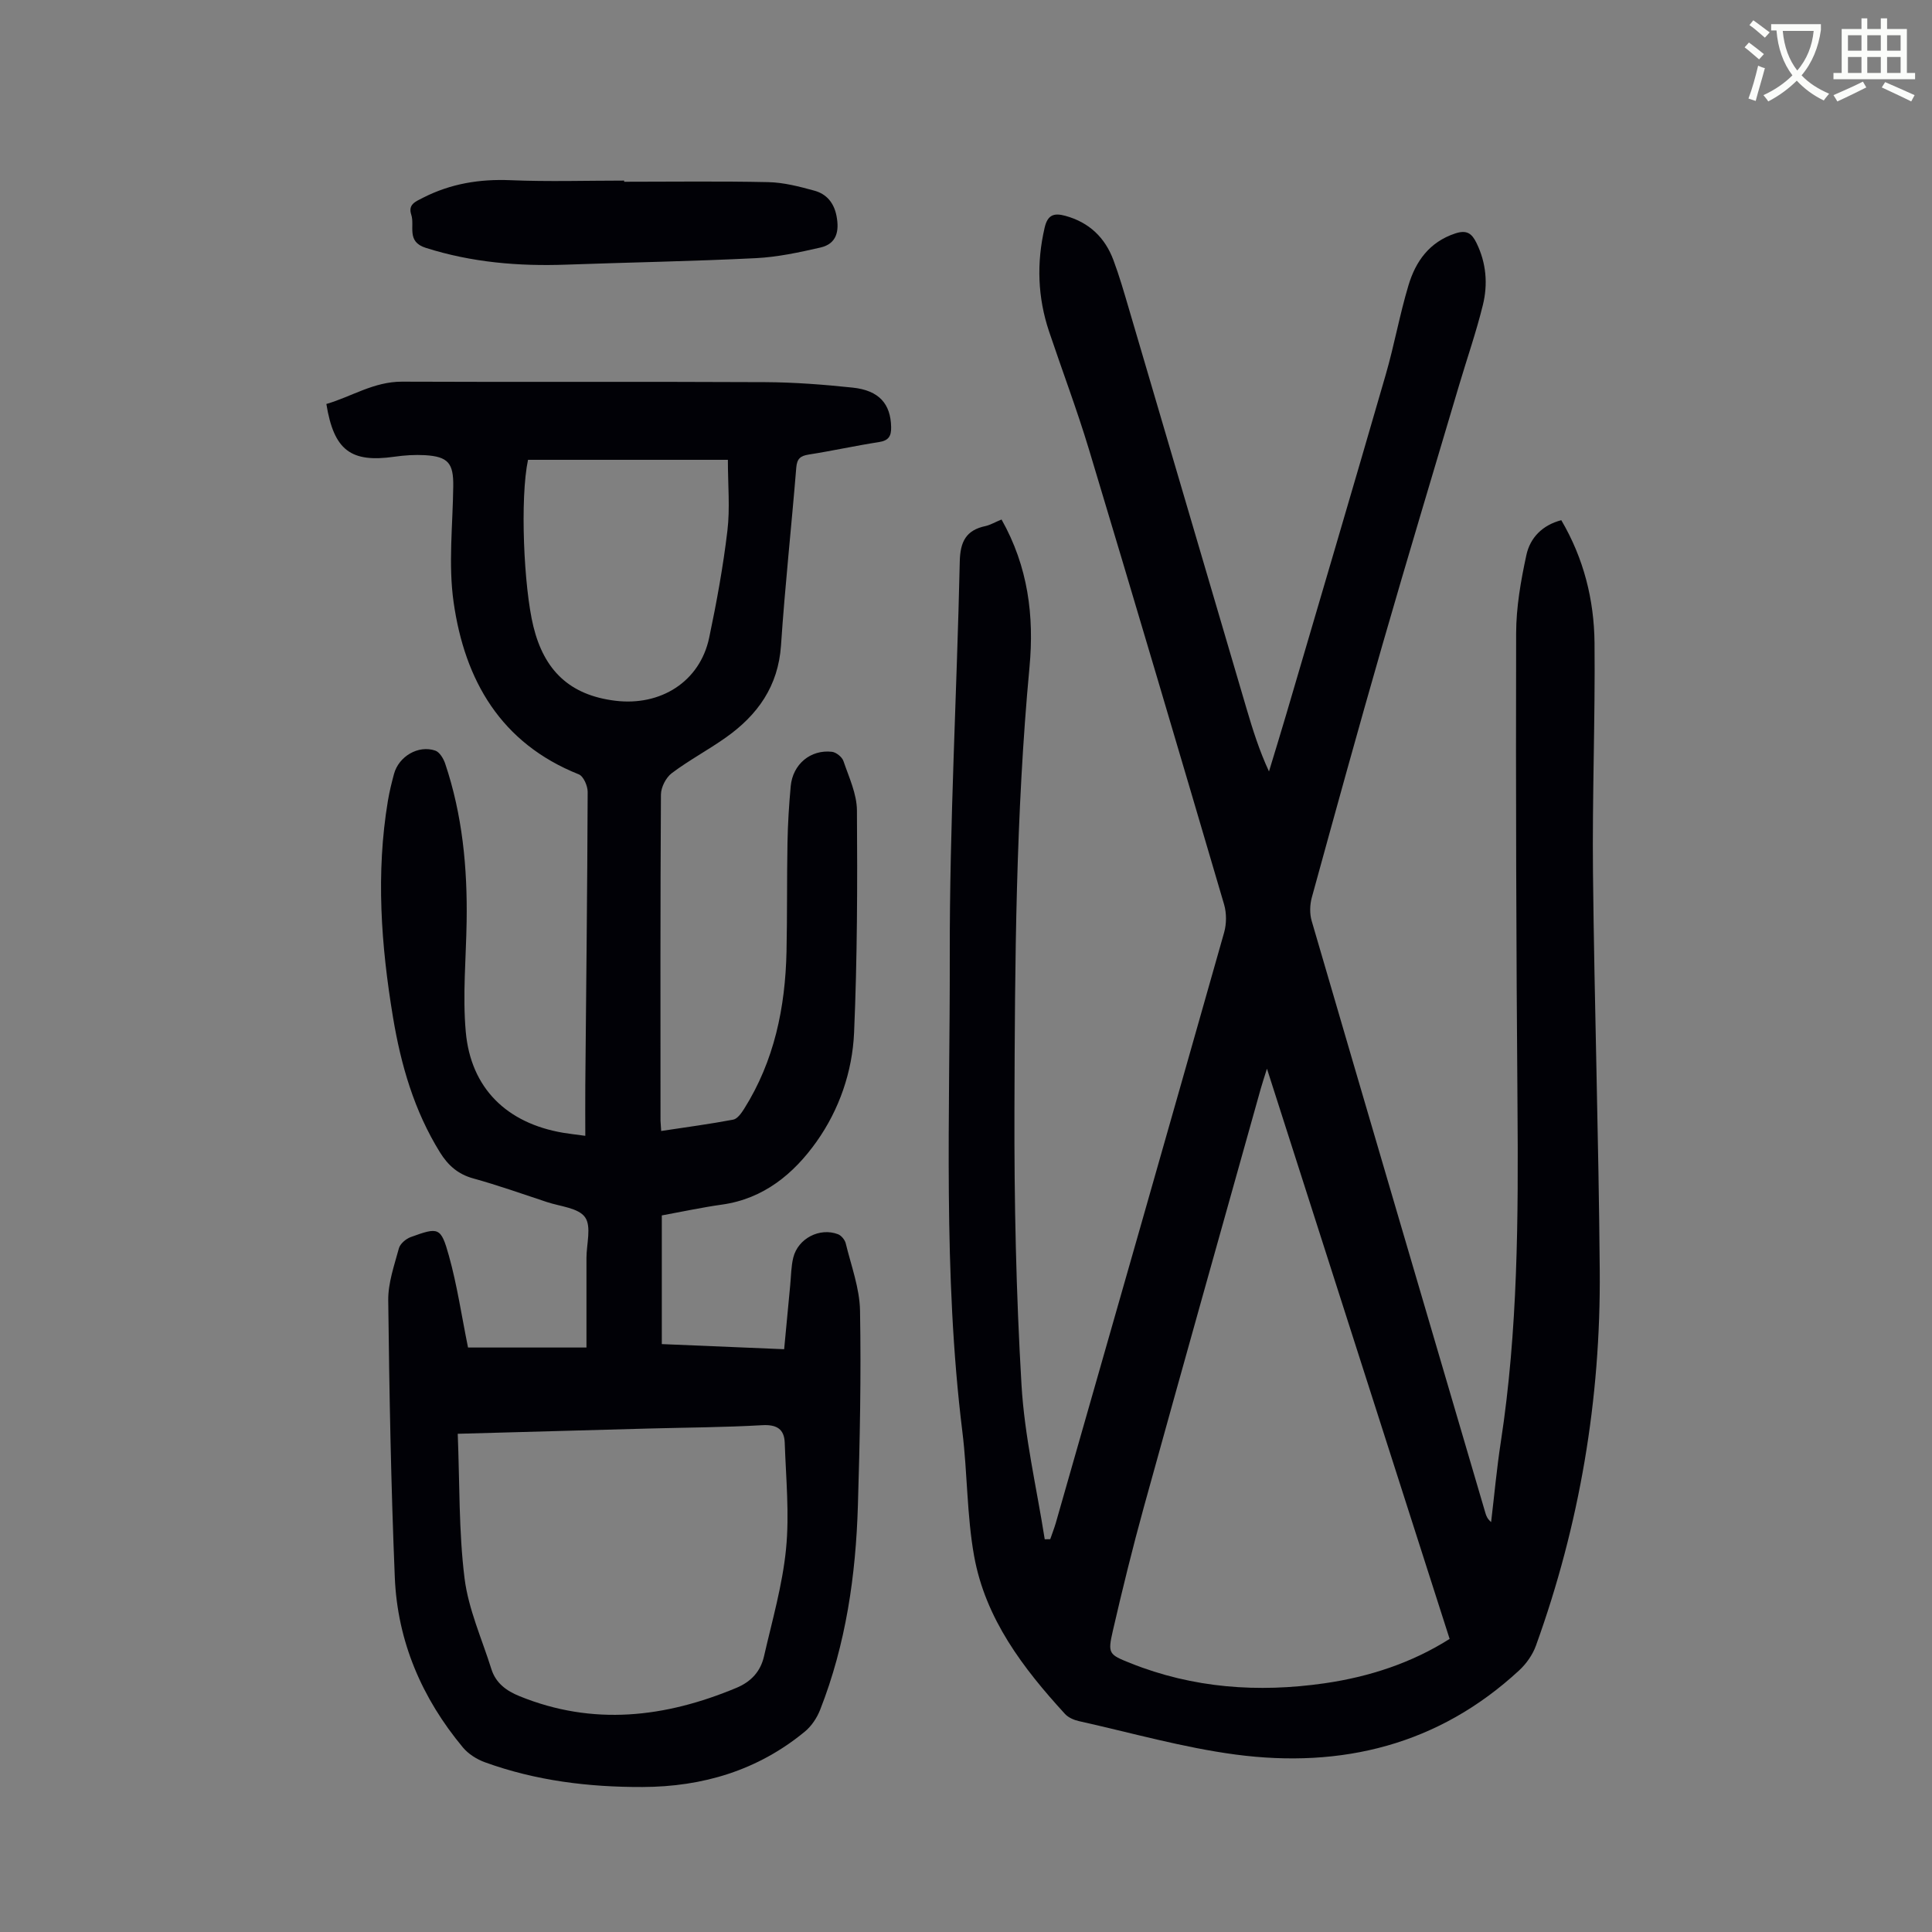 <svg enable-background="new 0 0 400 400" viewBox="0 0 400 400" xmlns="http://www.w3.org/2000/svg"><rect x="0" y="0" width="400" height="400" fill="#808080" stroke="none"/><path d="m362.1 8.8c1.1.8 2.1 1.6 3.1 2.4l-1 1.1c-1.3-1.1-2.3-2-3-2.5zm1.9 4.8c.5.2.9.4 1.4.5-.6 2.3-1.3 4.5-1.9 6.8l-1.5-.5c.8-2.1 1.4-4.3 2-6.8zm-1-9.4c1.3.9 2.4 1.8 3.4 2.5l-1 1.1c-1.4-1.2-2.4-2.1-3.2-2.6zm3.7 2.2v-1.4h10.3v1.2c-.5 3.6-1.8 6.8-4 9.4 1.5 1.6 3.4 2.8 5.7 3.8-.3.4-.7.8-1.1 1.4-2.3-1.1-4.1-2.5-5.6-4.1-1.6 1.6-3.6 3.1-5.9 4.3-.3-.5-.7-.9-1-1.3 2.4-1.1 4.4-2.5 6-4.1-1.9-2.5-3-5.6-3.3-9.3h-1.1zm8.8 0h-6.4c.3 3.3 1.3 6 3 8.2 2-2.3 3.1-5.1 3.4-8.2z" fill="#fbfcfa"/><path d="m385.3 3.8h1.3v2.2h2.8v-2.2h1.3v2.2h4.1v9.1h1.7v1.3h-16.9v-1.3h1.7v-9.1h4.1v-2.2zm.4 13.1.7 1.2c-1.8.9-3.8 1.9-6 2.9-.2-.4-.5-.8-.8-1.3 2.3-1 4.3-1.9 6.1-2.8zm-3.1-6.4h2.8v-3.2h-2.8zm0 4.6h2.8v-3.3h-2.8zm4-4.6h2.8v-3.2h-2.8zm0 4.6h2.8v-3.3h-2.8zm3.7 1.9c2.1.9 4.1 1.8 6.1 2.7l-.7 1.3c-2.2-1.1-4.2-2-6.1-2.9zm3.2-9.7h-2.8v3.2h2.8zm-2.8 7.8h2.8v-3.3h-2.8z" fill="#fbfcfa"/><g fill="#010106"><path d="m207.36 107.56c5.5 9.75 6.77 20 5.79 30.52-2.85 30.48-3.03 61.04-3.12 91.6-.06 19.01.34 38.05 1.46 57.03.63 10.72 3.14 21.33 4.81 31.98.38-.01.76-.01 1.14-.02.38-1.12.82-2.22 1.15-3.35 11.65-40.74 23.3-81.48 34.85-122.25.51-1.8.52-4.01 0-5.8-9.24-31.42-18.53-62.83-27.97-94.18-2.48-8.23-5.53-16.29-8.27-24.45-2.37-7.07-2.61-14.22-.92-21.5.61-2.63 1.89-3.12 4.31-2.45 4.93 1.36 8.19 4.5 9.94 9.18 1.21 3.24 2.17 6.57 3.15 9.9 8.15 27.65 16.27 55.32 24.41 82.97 1.28 4.34 2.63 8.65 4.64 12.98 1.18-3.89 2.38-7.78 3.53-11.68 6.9-23.48 13.84-46.96 20.64-70.47 1.77-6.11 2.88-12.41 4.71-18.5 1.49-4.97 4.33-8.97 9.69-10.74 2.42-.8 3.45.03 4.41 2.01 2.01 4.12 2.36 8.48 1.31 12.78-1.38 5.63-3.3 11.13-4.95 16.7-5.3 17.88-10.69 35.74-15.85 53.67-5.01 17.4-9.82 34.85-14.62 52.31-.42 1.52-.47 3.37-.03 4.87 11.94 40.88 23.96 81.73 35.97 122.59.18.63.44 1.24 1.18 1.87.66-5.53 1.16-11.09 2.01-16.6 3.54-23.11 3.63-46.37 3.45-69.67-.26-32.58-.36-65.17-.28-97.75.01-5.41.97-10.88 2.12-16.19.77-3.58 3.32-6.21 7.23-7.22 4.65 7.91 6.79 16.48 6.88 25.39.15 15.89-.49 31.79-.32 47.68.29 27.43 1.18 54.84 1.4 82.27.22 26.63-4.15 52.58-13.21 77.67-.68 1.89-1.99 3.75-3.47 5.12-16.69 15.45-36.75 20.34-58.73 17.43-10.91-1.45-21.6-4.51-32.38-6.91-1.04-.23-2.22-.73-2.91-1.48-8.71-9.5-16.49-19.73-18.83-32.71-1.52-8.44-1.37-17.17-2.43-25.72-4.05-32.8-2.55-65.75-2.61-98.63-.05-27.19 1.47-54.38 2.07-81.57.09-4.09 1.3-6.49 5.35-7.33 1.02-.24 2.01-.83 3.3-1.35zm92.77 231.76c-12.56-39.22-25.07-78.27-37.82-118.06-.59 1.89-.97 3.01-1.29 4.16-8.08 28.84-16.2 57.67-24.18 86.54-2.35 8.51-4.46 17.09-6.44 25.69-1.09 4.73-.81 4.9 3.6 6.67 13.01 5.21 26.47 6.16 40.22 4.19 9.27-1.34 18.01-4.2 25.91-9.19z"/><path d="m136.89 234.16c5.21-.79 10.08-1.44 14.91-2.35.86-.16 1.68-1.32 2.24-2.2 6.28-9.96 8.55-21.04 8.8-32.62.16-7.5.06-15 .2-22.5.07-3.91.31-7.83.67-11.72.42-4.54 4.1-7.62 8.53-7.12.88.1 2.11 1.08 2.39 1.93 1.14 3.35 2.77 6.8 2.79 10.22.11 15.32.07 30.66-.59 45.97-.35 8.11-3.08 15.99-7.78 22.61-4.71 6.63-10.93 11.81-19.57 13.02-4.09.57-8.14 1.45-12.46 2.24v26.64c8.24.35 16.47.69 25.33 1.06.43-4.52.83-8.92 1.26-13.32.18-1.89.18-3.82.63-5.65.98-3.96 5.46-6.28 9.25-4.84.69.26 1.43 1.16 1.61 1.89 1.12 4.63 2.88 9.28 2.96 13.95.24 13.42-.03 26.86-.44 40.29-.43 14.49-2.48 28.76-7.83 42.36-.66 1.67-1.79 3.37-3.17 4.5-9.73 8.02-21.13 11.42-33.59 11.46-11.14.04-22.1-1.3-32.63-5.12-1.68-.61-3.43-1.71-4.56-3.07-8.48-10.19-13.55-21.94-14.1-35.2-.79-19.12-1.14-38.25-1.36-57.38-.04-3.59 1.25-7.23 2.21-10.77.26-.94 1.45-1.95 2.43-2.31 5.78-2.1 6.26-2.09 7.91 3.82 1.71 6.11 2.63 12.43 3.97 19.04h24.52c0-6.26 0-12.39 0-18.52 0-2.89 1.07-6.53-.29-8.45-1.36-1.94-5.12-2.23-7.87-3.14-5.09-1.69-10.15-3.48-15.31-4.91-3.14-.87-5.19-2.7-6.85-5.37-5.35-8.62-8.1-18.13-9.74-28.02-2.47-14.87-3.55-29.79-1.05-44.78.31-1.87.77-3.72 1.26-5.55.98-3.65 5.05-6.06 8.56-4.84.89.31 1.68 1.64 2.03 2.66 3.58 10.63 4.63 21.61 4.45 32.76-.12 7.59-.85 15.24-.18 22.77 1.04 11.72 8.5 18.95 20.16 20.93 1.31.22 2.63.36 4.59.63 0-3.61-.03-7.01 0-10.42.18-20.26.42-40.53.49-60.79 0-1.25-.87-3.25-1.84-3.63-16.15-6.44-23.6-19.45-25.91-35.6-1.13-7.87-.17-16.04-.08-24.07.06-4.73-1.04-6.12-5.84-6.41-2.11-.12-4.26.02-6.35.32-9 1.28-12.52-1.3-14.08-10.92 5.18-1.5 9.82-4.64 15.67-4.62 25.08.11 50.15-.03 75.23.1 6.02.03 12.06.5 18.06 1.13 5.49.58 7.88 3.38 7.97 8.17.04 1.91-.54 2.8-2.53 3.11-4.86.75-9.67 1.82-14.53 2.58-1.73.27-2.43.86-2.58 2.7-1 12.27-2.34 24.52-3.16 36.8-.57 8.47-4.85 14.44-11.43 19.09-3.64 2.58-7.62 4.69-11.18 7.37-1.21.91-2.24 2.92-2.25 4.44-.14 22.51-.1 45.02-.09 67.53.02.54.08 1.09.14 2.12zm-42.12 62.69c.41 10.31.2 20.21 1.41 29.92.8 6.4 3.6 12.56 5.56 18.81.91 2.89 3.1 4.49 5.81 5.59 15.24 6.2 30.14 4.45 44.92-1.72 3.07-1.28 4.99-3.42 5.7-6.49 1.69-7.39 3.83-14.76 4.57-22.26.72-7.25-.02-14.66-.27-22-.1-2.82-1.65-3.8-4.66-3.63-7.81.45-15.64.48-23.46.69-12.96.36-25.92.72-39.58 1.09zm14.55-201.65c-1.68 7.99-.89 26.33 1.11 34.49 2.22 9.08 7.49 14.23 16.95 15.39 9.36 1.15 17.52-3.9 19.45-13.06 1.54-7.32 2.89-14.71 3.77-22.13.56-4.66.1-9.43.1-14.69-14.32 0-27.7 0-41.38 0z"/><path d="m129.23 37.63c9.95 0 19.91-.14 29.86.08 3.18.07 6.4.91 9.5 1.76 2.52.68 4.07 2.5 4.6 5.23.61 3.16.04 5.78-3.33 6.55-4.41 1.01-8.9 1.98-13.4 2.2-13.05.65-26.12.87-39.18 1.34-9.9.36-19.61-.45-29.14-3.48-4.07-1.29-2.22-4.5-2.99-6.85-.7-2.13.82-2.7 2.45-3.53 5.74-2.92 11.71-3.89 18.13-3.62 7.82.33 15.66.08 23.49.08.01.09.01.17.01.24z"/></g></svg>